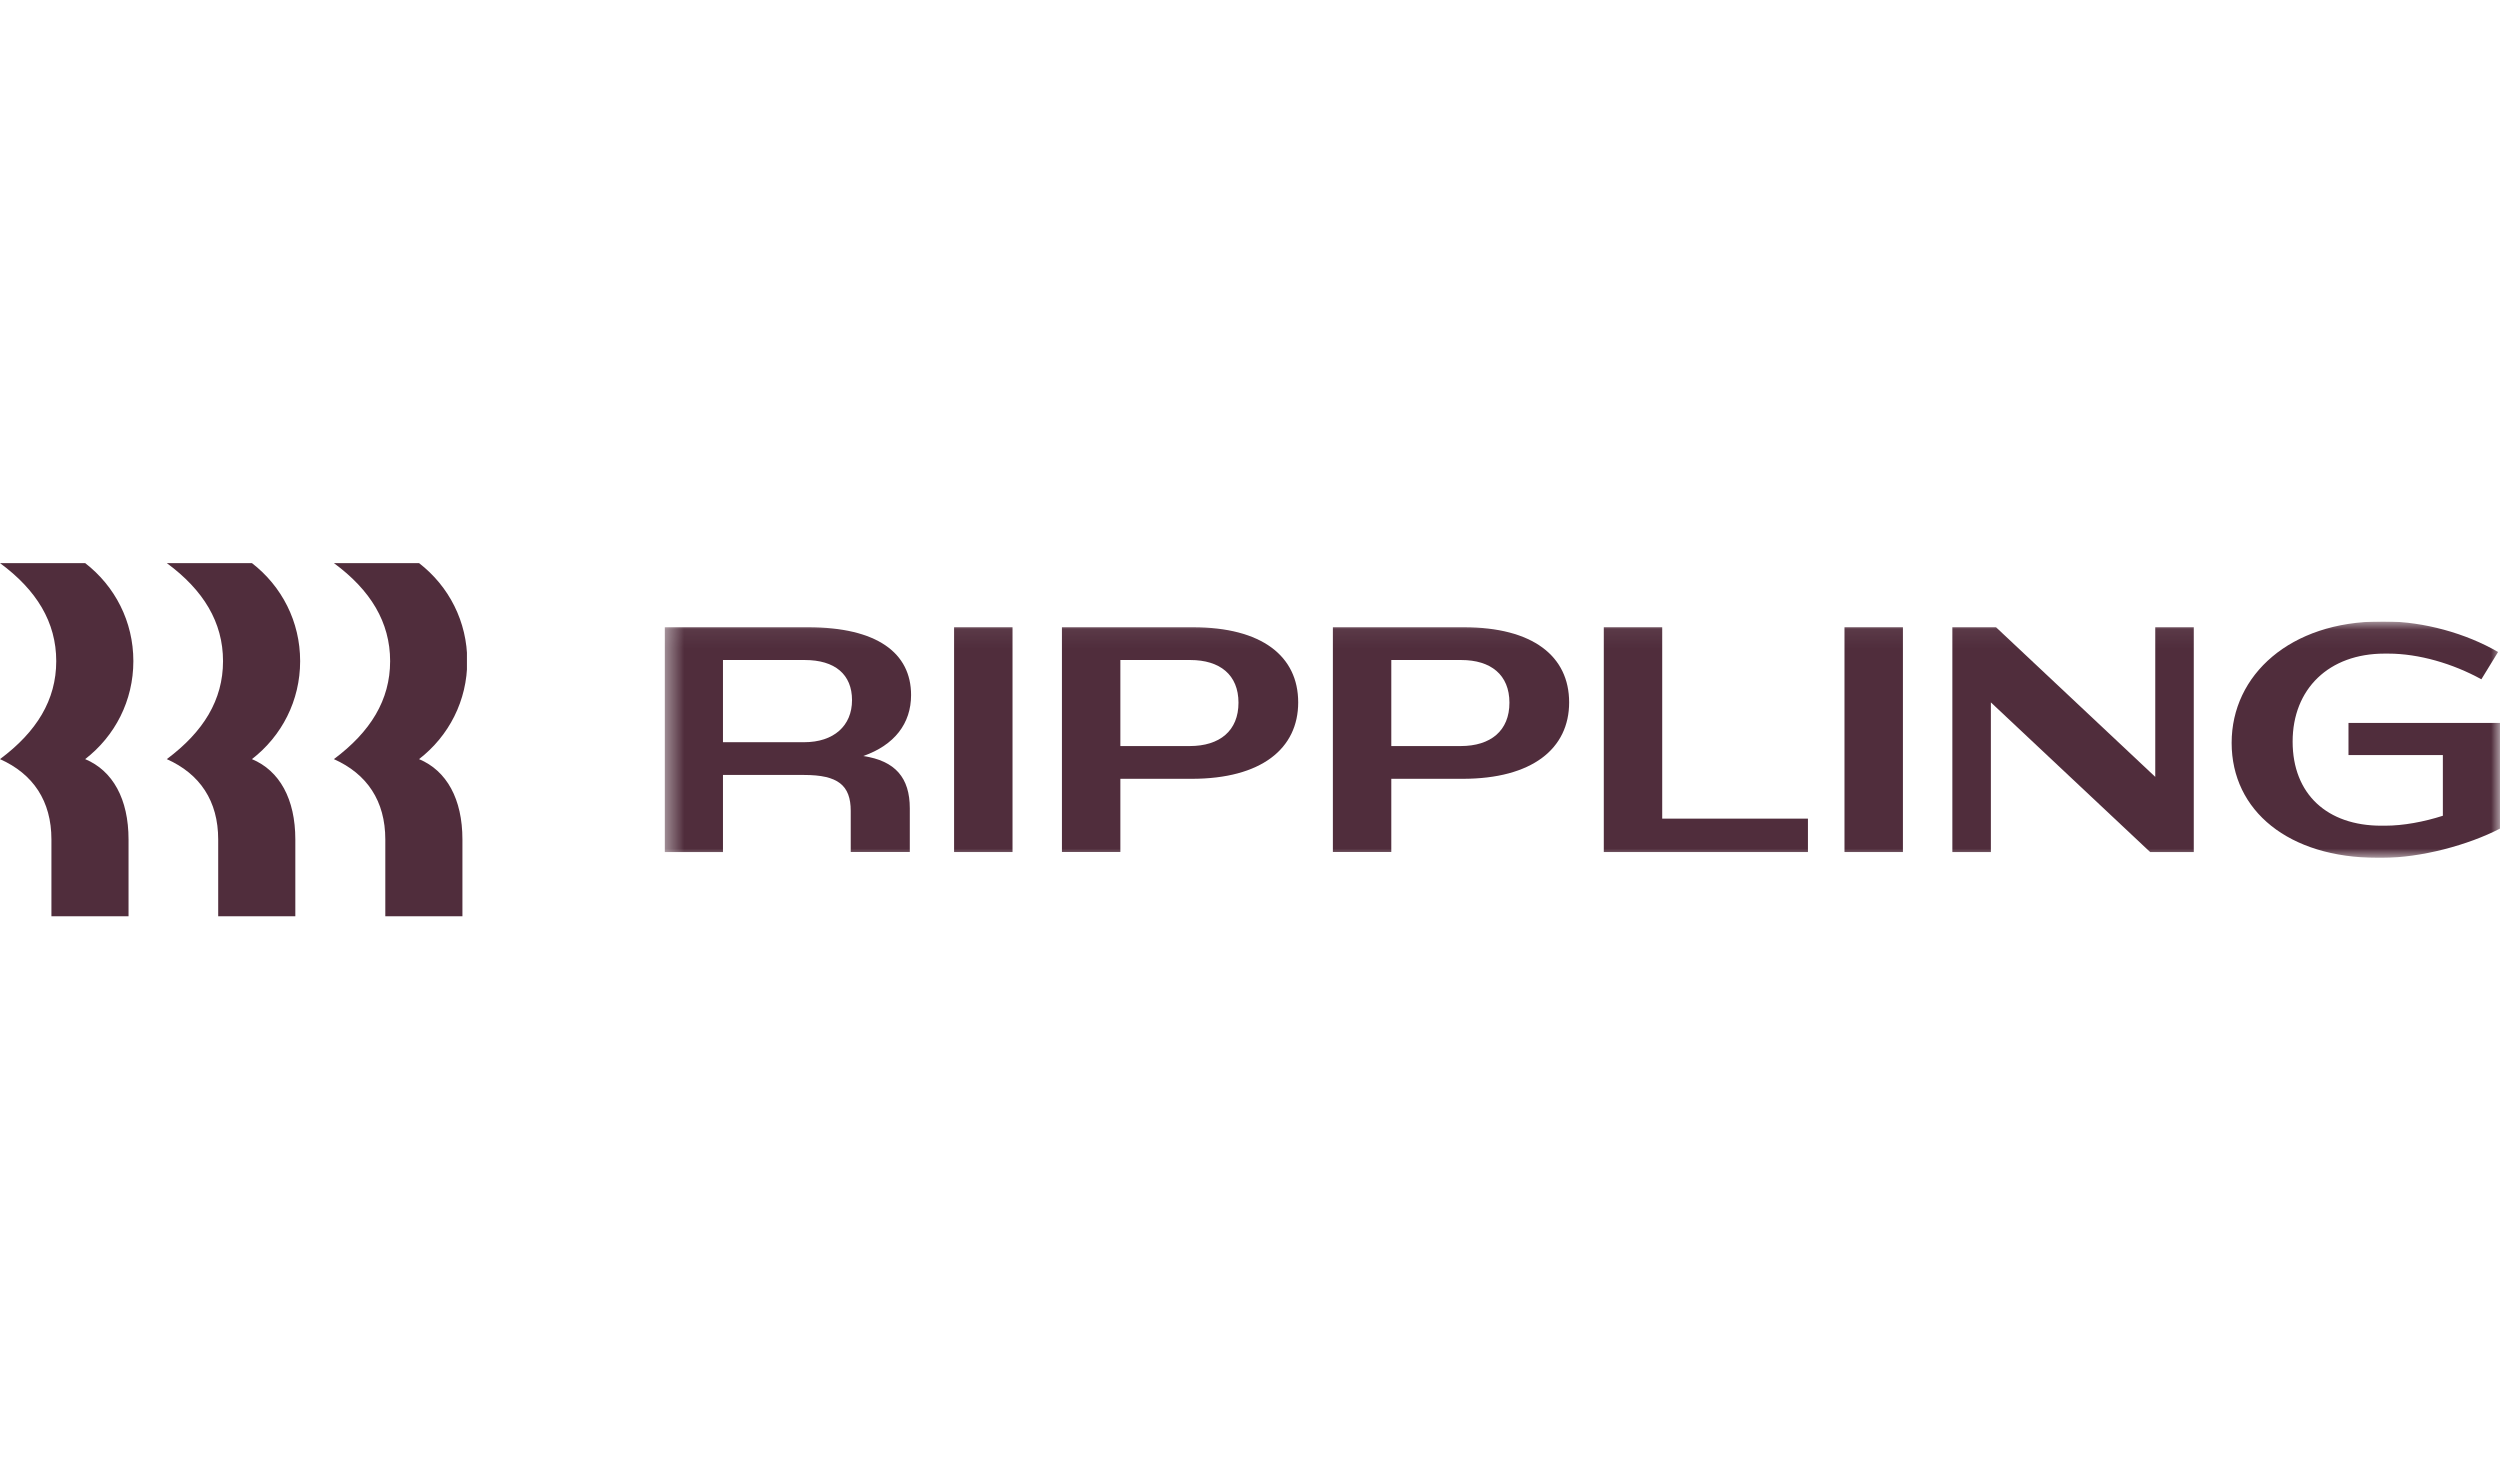 <?xml version="1.0" encoding="UTF-8"?> <svg xmlns="http://www.w3.org/2000/svg" width="137" height="81" viewBox="0 0 137 81" fill="none"><g clip-path="url(#clip0_90_20)"><mask id="mask0_90_20" style="mask-type:luminance" maskUnits="userSpaceOnUse" x="36" y="34" width="101" height="14"><path d="M137 34.058H36.418V47.012H137V34.058Z" fill="white"></path></mask><g mask="url(#mask0_90_20)"><path d="M39.619 46.692H36.418V34.374H44.281C48.063 34.374 49.927 35.782 49.927 38.087C49.927 39.653 49.013 40.831 47.306 41.43C49.066 41.694 49.857 42.626 49.857 44.298V46.691H46.62V44.438C46.62 43.031 45.917 42.468 44.07 42.468H39.619V46.691V46.692ZM44.105 36.169H39.619V40.673H44.07C45.688 40.673 46.691 39.776 46.691 38.368C46.691 36.961 45.758 36.169 44.105 36.169Z" fill="#502D3C"></path><path d="M55.486 34.374H52.284V46.692H55.486V34.374Z" fill="#502D3C"></path><path d="M65.301 42.679H61.396V46.691H58.194V34.374H65.371C69.153 34.374 71.141 35.958 71.141 38.491C71.141 41.025 69.118 42.679 65.301 42.679ZM65.231 36.169H61.396V40.884H65.195C66.849 40.884 67.869 40.04 67.869 38.509C67.869 36.978 66.849 36.169 65.231 36.169Z" fill="#502D3C"></path><path d="M80.148 42.679H76.243V46.691H73.042V34.374H80.219C84.001 34.374 85.989 35.958 85.989 38.491C85.989 41.025 83.966 42.679 80.148 42.679ZM80.078 36.169H76.243V40.884H80.043C81.697 40.884 82.717 40.04 82.717 38.509C82.717 36.978 81.697 36.169 80.078 36.169Z" fill="#502D3C"></path><path d="M91.089 34.374V44.861H99.075V46.692H87.888V34.374H91.089Z" fill="#502D3C"></path><path d="M104.28 34.374H101.078V46.692H104.28V34.374Z" fill="#502D3C"></path><path d="M109.1 38.491V46.692H106.989V34.374H109.383L118.108 42.573V34.374H120.219V46.692H117.827L109.1 38.491Z" fill="#502D3C"></path><path d="M130.667 35.818C127.624 35.818 125.636 37.753 125.636 40.639C125.636 43.524 127.536 45.248 130.491 45.248H130.702C131.704 45.248 132.831 45.037 133.869 44.703V41.378H128.697V39.618H136.999V45.407C135.276 46.304 132.672 47.008 130.561 47.008H130.28C125.425 47.008 122.294 44.439 122.294 40.709C122.294 36.979 125.513 34.058 130.456 34.058H130.737C132.796 34.058 135.152 34.709 136.894 35.73L135.979 37.225C134.414 36.363 132.55 35.818 130.878 35.818H130.667Z" fill="#502D3C"></path></g></g><g clip-path="url(#clip1_90_20)"><path d="M3.082 36.229C3.082 34.098 2.008 32.337 0 30.858H4.667C6.305 32.126 7.308 34.063 7.308 36.229C7.308 38.395 6.305 40.332 4.667 41.6C6.181 42.234 7.044 43.784 7.044 46.003V50.229H2.818V46.003C2.818 43.89 1.814 42.41 0 41.6C2.008 40.103 3.082 38.36 3.082 36.229ZM12.222 36.229C12.222 34.098 11.147 32.337 9.14 30.858H13.806C15.444 32.126 16.448 34.063 16.448 36.229C16.448 38.395 15.444 40.332 13.806 41.6C15.321 42.234 16.184 43.784 16.184 46.003V50.229H11.957V46.003C11.957 43.89 10.954 42.41 9.14 41.6C11.147 40.103 12.222 38.36 12.222 36.229ZM21.379 36.229C21.379 34.098 20.305 32.337 18.297 30.858H22.964C24.602 32.126 25.605 34.063 25.605 36.229C25.605 38.395 24.602 40.332 22.964 41.6C24.478 42.234 25.341 43.784 25.341 46.003V50.229H21.115V46.003C21.115 43.89 20.111 42.41 18.297 41.6C20.305 40.103 21.379 38.36 21.379 36.229Z" fill="#502D3C"></path></g><defs><clipPath id="clip0_90_20"><rect width="100.582" height="12.954" fill="white" transform="translate(36.418 34.058)"></rect></clipPath><clipPath id="clip1_90_20"><rect width="25.588" height="19.354" fill="white" transform="translate(0 30.858)"></rect></clipPath></defs></svg> 